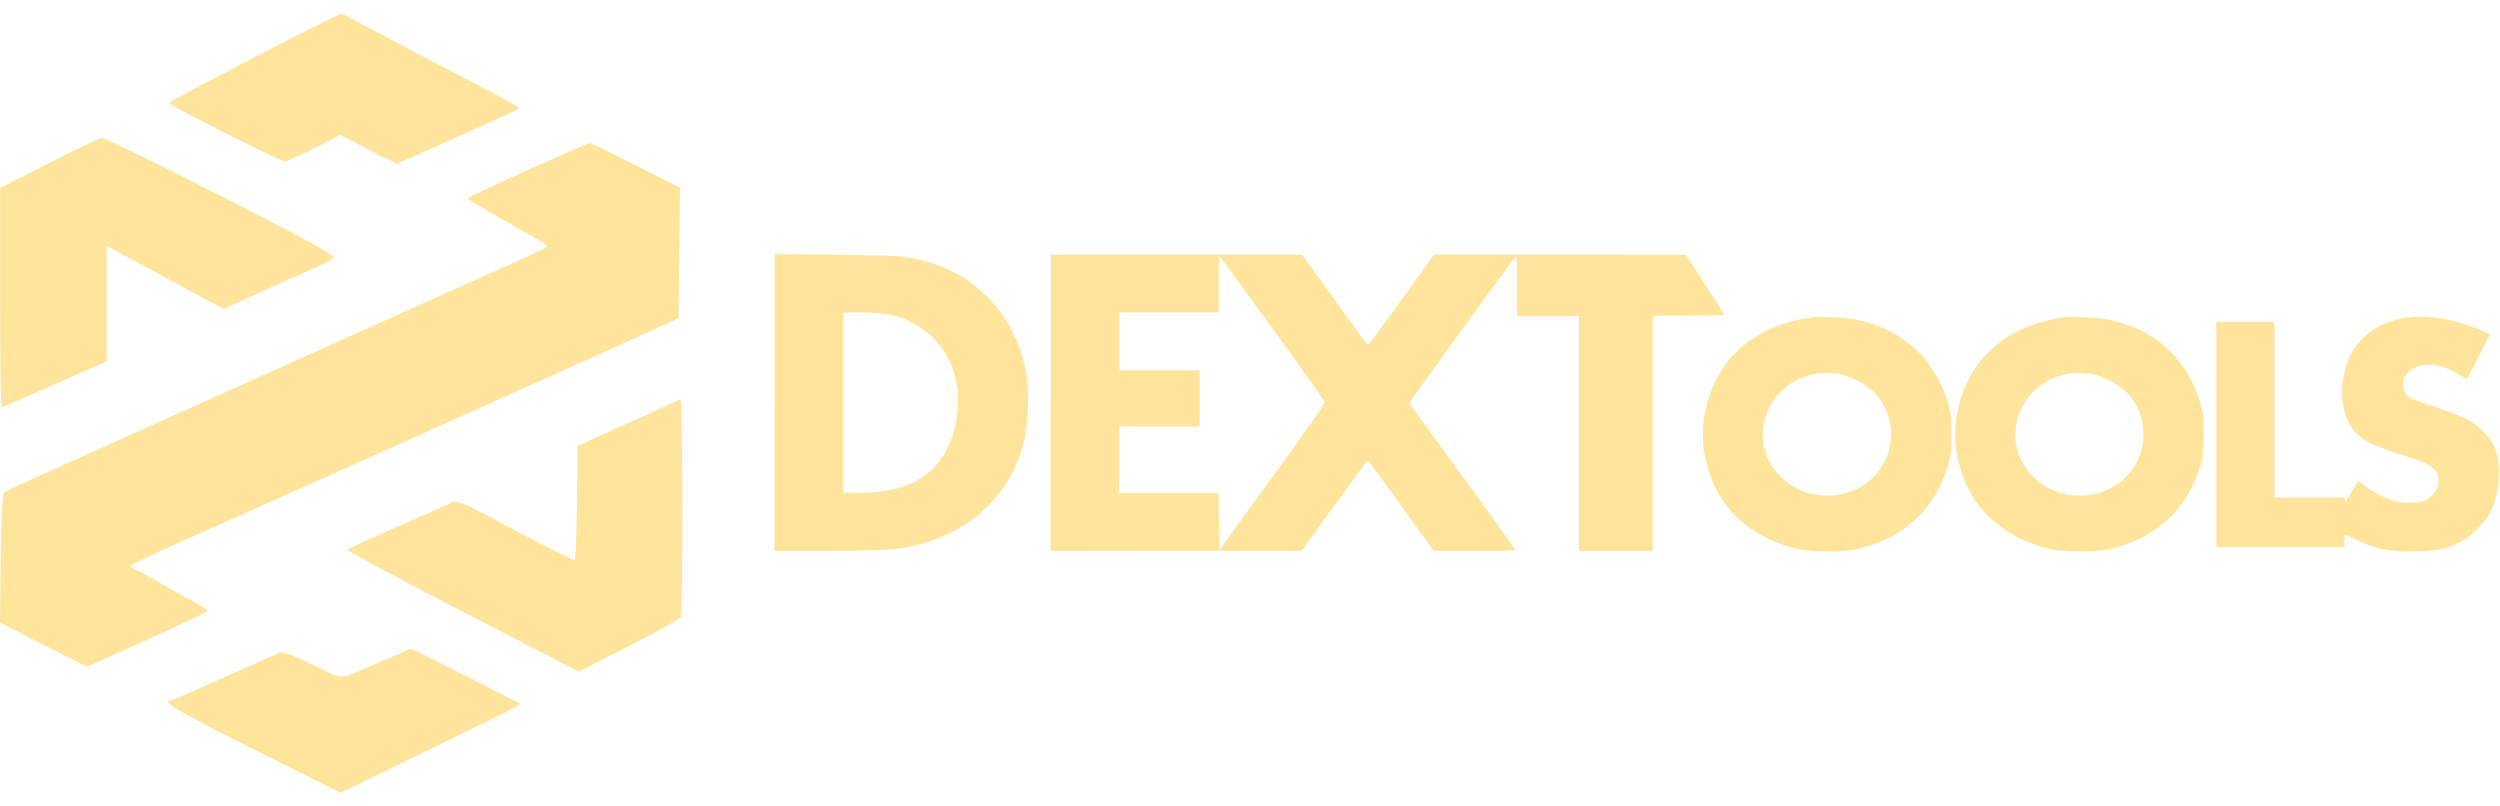 <svg width="93" height="30" viewBox="0 0 93 30" fill="none" xmlns="http://www.w3.org/2000/svg">
<g clip-path="url(#clip0_46_9044)">
<path d="M67.444 11.798C65.523 12.035 64.107 13.119 63.586 14.736C63.228 15.836 63.272 16.881 63.722 17.943C64.254 19.199 65.398 20.094 66.918 20.433C67.357 20.536 68.491 20.541 68.947 20.455C70.71 20.11 71.942 19.021 72.452 17.372C72.572 16.978 72.588 16.86 72.588 16.159C72.588 15.458 72.572 15.34 72.452 14.946C71.948 13.318 70.759 12.246 69.061 11.89C68.708 11.82 67.743 11.766 67.444 11.798ZM68.518 13.938C69.153 14.105 69.755 14.515 70.032 14.995C70.461 15.717 70.445 16.671 70 17.361C69.202 18.606 67.379 18.811 66.283 17.776C65.371 16.914 65.339 15.544 66.207 14.612C66.787 13.998 67.71 13.733 68.518 13.938Z" fill="#FFE49C"/>
<path d="M76.831 11.798C74.91 12.035 73.494 13.119 72.973 14.736C72.615 15.836 72.658 16.881 73.109 17.943C73.64 19.199 74.785 20.094 76.305 20.433C76.744 20.536 77.878 20.541 78.334 20.455C80.097 20.11 81.329 19.021 81.839 17.372C81.958 16.978 81.975 16.86 81.975 16.159C81.975 15.458 81.958 15.34 81.839 14.946C81.334 13.318 80.146 12.246 78.448 11.89C78.095 11.82 77.129 11.766 76.831 11.798ZM77.91 13.938C78.551 14.105 79.148 14.515 79.424 14.995C79.853 15.717 79.837 16.671 79.392 17.361C78.594 18.606 76.771 18.811 75.675 17.776C74.763 16.914 74.731 15.544 75.599 14.612C76.174 13.998 77.097 13.733 77.91 13.938Z" fill="#FFE49C"/>
<path d="M89.473 11.825C88.355 11.987 87.514 12.698 87.243 13.722C86.983 14.687 87.167 15.674 87.688 16.154C87.997 16.439 88.366 16.606 89.381 16.93C90.363 17.242 90.585 17.377 90.689 17.706C90.802 18.083 90.52 18.536 90.092 18.655C89.858 18.719 89.419 18.719 89.126 18.649C88.806 18.574 88.231 18.293 87.986 18.083C87.878 17.981 87.753 17.905 87.731 17.905C87.71 17.905 87.585 18.089 87.466 18.315C87.297 18.633 87.243 18.703 87.232 18.617L87.216 18.509H85.908H84.606V15.242V11.976H83.526H82.447V16.164V20.353H84.829H87.21V20.121C87.21 19.997 87.221 19.894 87.232 19.894C87.243 19.894 87.438 19.986 87.666 20.088C88.372 20.417 88.822 20.514 89.695 20.514C90.547 20.514 90.949 20.439 91.475 20.186C91.893 19.986 92.457 19.431 92.647 19.043C93.022 18.267 93.076 17.221 92.761 16.558C92.707 16.434 92.522 16.191 92.349 16.024C91.98 15.658 91.584 15.458 90.569 15.135C90.168 15.011 89.766 14.86 89.674 14.806C89.348 14.607 89.283 14.17 89.538 13.895C89.983 13.421 90.775 13.464 91.6 14.008L91.763 14.111L92.202 13.275C92.436 12.822 92.631 12.44 92.62 12.434C92.571 12.386 91.958 12.143 91.611 12.035C90.878 11.809 90.108 11.728 89.473 11.825Z" fill="#FFE49C"/>
<path d="M28.811 14.973V20.493H30.776C31.855 20.493 32.984 20.46 33.277 20.428C35.702 20.132 37.493 18.671 38.068 16.526C38.258 15.814 38.301 14.563 38.166 13.819C37.889 12.375 37.135 11.211 35.974 10.424C35.453 10.068 34.986 9.874 34.237 9.669C33.651 9.513 33.559 9.513 31.226 9.48L28.817 9.453V14.973H28.811ZM33.098 11.707C34.623 12.03 35.637 13.297 35.637 14.881C35.632 15.933 35.306 16.838 34.699 17.436C34.096 18.04 33.201 18.331 31.953 18.337H31.362V14.979V11.62H32.018C32.376 11.62 32.859 11.663 33.098 11.707Z" fill="#FFE49C"/>
<path d="M39.083 14.978V20.493L43.76 20.487H48.432L49.636 18.805C50.303 17.889 50.862 17.134 50.879 17.134C50.906 17.134 51.465 17.889 52.127 18.816L53.337 20.498H54.856C55.686 20.498 56.37 20.477 56.37 20.46C56.37 20.439 55.474 19.199 54.395 17.706L52.42 14.989L54.308 12.37C55.35 10.936 56.256 9.701 56.315 9.631C56.435 9.513 56.435 9.529 56.435 10.634V11.755H57.585H58.735V16.127V20.498H60.108H61.481V16.127V11.755L62.821 11.744L64.156 11.723L63.44 10.601L62.723 9.48L58.035 9.475H53.342L52.138 11.157C51.47 12.073 50.911 12.828 50.895 12.838C50.873 12.838 50.314 12.084 49.652 11.157L48.443 9.475H43.771H39.094V14.978H39.083ZM47.336 12.219C48.41 13.695 49.289 14.935 49.289 14.973C49.289 15.011 48.41 16.261 47.33 17.749L45.366 20.455L45.344 19.398L45.333 18.342H43.483H41.633V17.102V15.868H43.13H44.628V14.822V13.776H43.13H41.633V12.698V11.62H43.483H45.333V10.575C45.333 9.998 45.344 9.529 45.361 9.529C45.377 9.529 46.261 10.742 47.336 12.219Z" fill="#FFE49C"/>
<path fill-rule="evenodd" clip-rule="evenodd" d="M9.441 2.144C7.705 3.044 6.278 3.804 6.283 3.837C6.283 3.917 10.456 6.014 10.602 6.009C10.667 6.009 11.156 5.782 11.687 5.513L12.653 5.022L13.706 5.561L14.758 6.101L16.484 5.33C19.078 4.171 19.349 4.041 19.305 4.004C19.251 3.944 18.318 3.448 15.789 2.128C14.569 1.492 13.386 0.861 13.158 0.737C12.93 0.608 12.713 0.511 12.675 0.511C12.637 0.511 11.177 1.244 9.441 2.144ZM1.818 6.068L0.005 6.995V11.07C0.005 13.313 0.027 15.146 0.06 15.146C0.087 15.146 0.977 14.763 2.04 14.294L3.966 13.442V9.146L4.905 9.653C5.632 10.046 6.354 10.434 7.081 10.828L8.318 11.491L8.866 11.243C9.213 11.087 9.555 10.93 9.897 10.774C10.163 10.65 10.814 10.359 11.346 10.127C11.877 9.895 12.366 9.658 12.436 9.604C12.528 9.534 11.4 8.914 8.264 7.313C5.898 6.106 3.885 5.125 3.793 5.13C3.7 5.136 2.811 5.556 1.818 6.068ZM19.625 6.327C18.394 6.882 17.385 7.356 17.385 7.383C17.385 7.41 18.057 7.809 18.877 8.267C19.701 8.726 20.369 9.124 20.369 9.157C20.369 9.189 19.642 9.54 18.752 9.933C17.862 10.332 15.616 11.34 13.755 12.175L7.531 14.973C5.963 15.674 4.552 16.31 4.395 16.38C1.199 17.819 0.315 18.218 0.195 18.288C0.076 18.358 0.049 18.757 0.027 20.768L0 23.166L1.617 23.986L3.234 24.805L5.48 23.797C6.712 23.242 7.726 22.762 7.726 22.724C7.726 22.687 7.499 22.541 7.222 22.395C6.945 22.25 6.37 21.927 5.941 21.679C5.518 21.431 5.095 21.204 5.003 21.172C4.91 21.14 4.834 21.091 4.834 21.053C4.834 21.021 5.822 20.552 7.032 20.018C9.376 18.978 11.166 18.175 15.014 16.445C16.733 15.674 18.453 14.898 20.179 14.127C21.693 13.447 23.451 12.655 24.086 12.364L25.241 11.836L25.268 9.41L25.296 6.985L23.657 6.154C22.756 5.696 21.98 5.319 21.942 5.319C21.899 5.319 20.857 5.777 19.625 6.327ZM24.807 15.081C24.563 15.199 24.086 15.42 23.744 15.571C23.402 15.722 22.751 16.013 22.3 16.218L21.481 16.59L21.465 18.719C21.454 19.889 21.411 20.843 21.367 20.838C21.27 20.822 19.734 20.04 18.188 19.215C17.07 18.622 16.999 18.595 16.739 18.725C16.587 18.8 15.681 19.204 14.726 19.619C13.771 20.04 12.957 20.407 12.919 20.444C12.881 20.477 14.802 21.512 17.195 22.746L21.535 24.988L23.391 24.034C24.411 23.511 25.279 23.032 25.317 22.972C25.41 22.837 25.399 14.849 25.312 14.86C25.274 14.865 25.046 14.962 24.807 15.081ZM14.531 24.455C14.21 24.589 13.885 24.73 13.565 24.87C12.594 25.285 12.783 25.301 11.628 24.73C10.857 24.347 10.526 24.234 10.38 24.288C10.271 24.331 9.343 24.746 8.312 25.209C7.287 25.673 6.408 26.055 6.365 26.055C5.931 26.055 6.652 26.481 9.419 27.867L12.664 29.495L14.031 28.826C14.78 28.46 16.299 27.721 17.395 27.188C18.497 26.654 19.381 26.206 19.365 26.185C19.349 26.169 18.426 25.7 17.314 25.139L15.296 24.126L14.531 24.455Z" fill="#FFE49C"/>
</g>
<defs>
<clipPath id="clip0_46_9044">
<rect width="93" height="29" fill="white" transform="translate(0 0.5)"/>
</clipPath>
</defs>
</svg>
